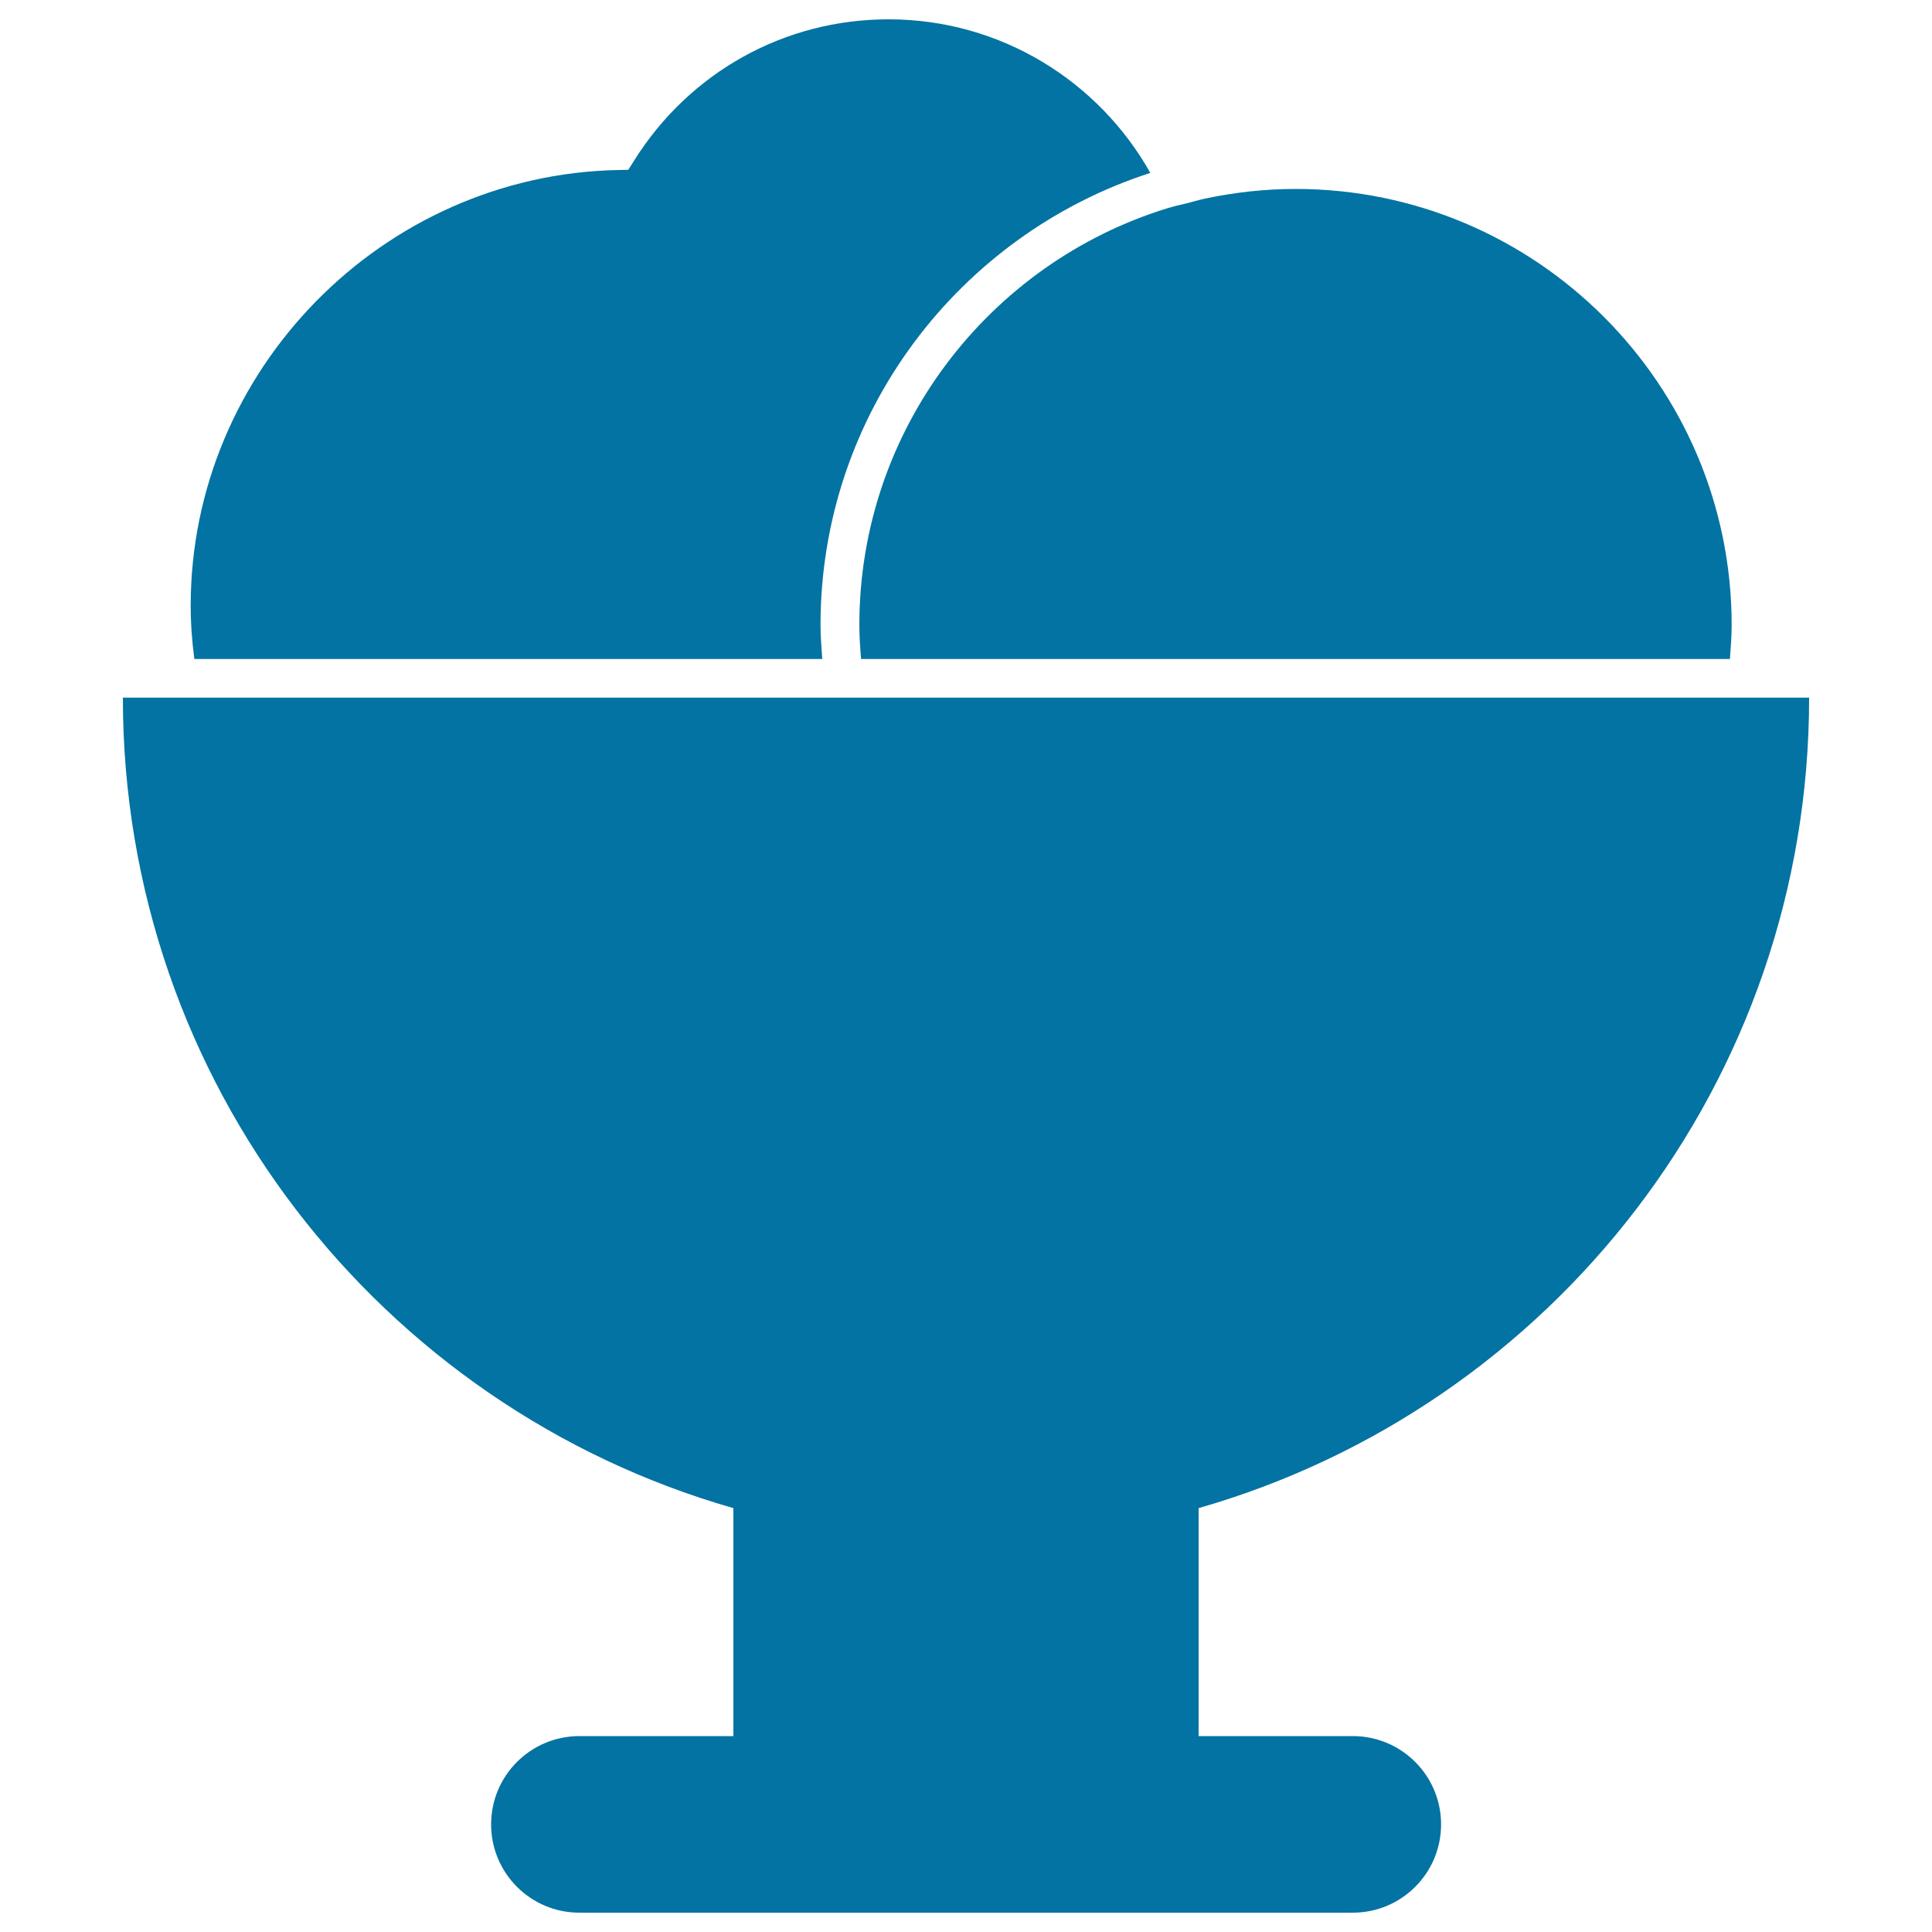 <svg xmlns="http://www.w3.org/2000/svg" viewBox="0 0 1000 1000" style="fill:#0273a2">
<title>Icecream Cup SVG icon</title>
<g><g><path d="M425.6,341.1c-0.4-5.8-0.9-11.6-0.9-17.6c0-109.3,71.8-202.1,170.7-234C568.8,42.1,518,10,459.9,10C406,10,356.8,37.4,328.1,83.3l-2.9,4.6l-5.4,0.1C197.9,90.5,98.7,191.7,98.7,313.5c0,9.4,0.7,18.5,1.9,27.6L425.6,341.1L425.6,341.1z"/><path d="M444.8,323.5c0,5.9,0.4,11.7,0.9,17.6h102.6h10.2h10.1h326.8c0.4-5.8,0.9-11.6,0.9-17.6c0-124.5-101.3-225.7-225.7-225.7c-16.1,0-31.8,1.8-46.9,5c-3.3,0.7-6.5,1.7-9.7,2.5c-3.3,0.8-6.6,1.5-9.8,2.5C512,136.2,444.8,222.2,444.8,323.5z"/><path d="M379.6,780.6V791v10.4v97.2h-79.7c-25.2,0-45.7,20.4-45.7,45.7c0,25.2,20.4,45.7,45.7,45.7h400.3c25.2,0,45.7-20.4,45.7-45.7c0-25.2-20.4-45.7-45.7-45.7h-79.8v-97.2V791v-10.4c182.5-52.3,316-220.2,316-419.5h-23.3H903h-10.2H565.5h-10.1H545h-96.8h-10.2h-10.1H103.9H93.5H83.3H63.6C63.6,560.4,197.1,728.4,379.6,780.6z"/></g></g>
</svg>